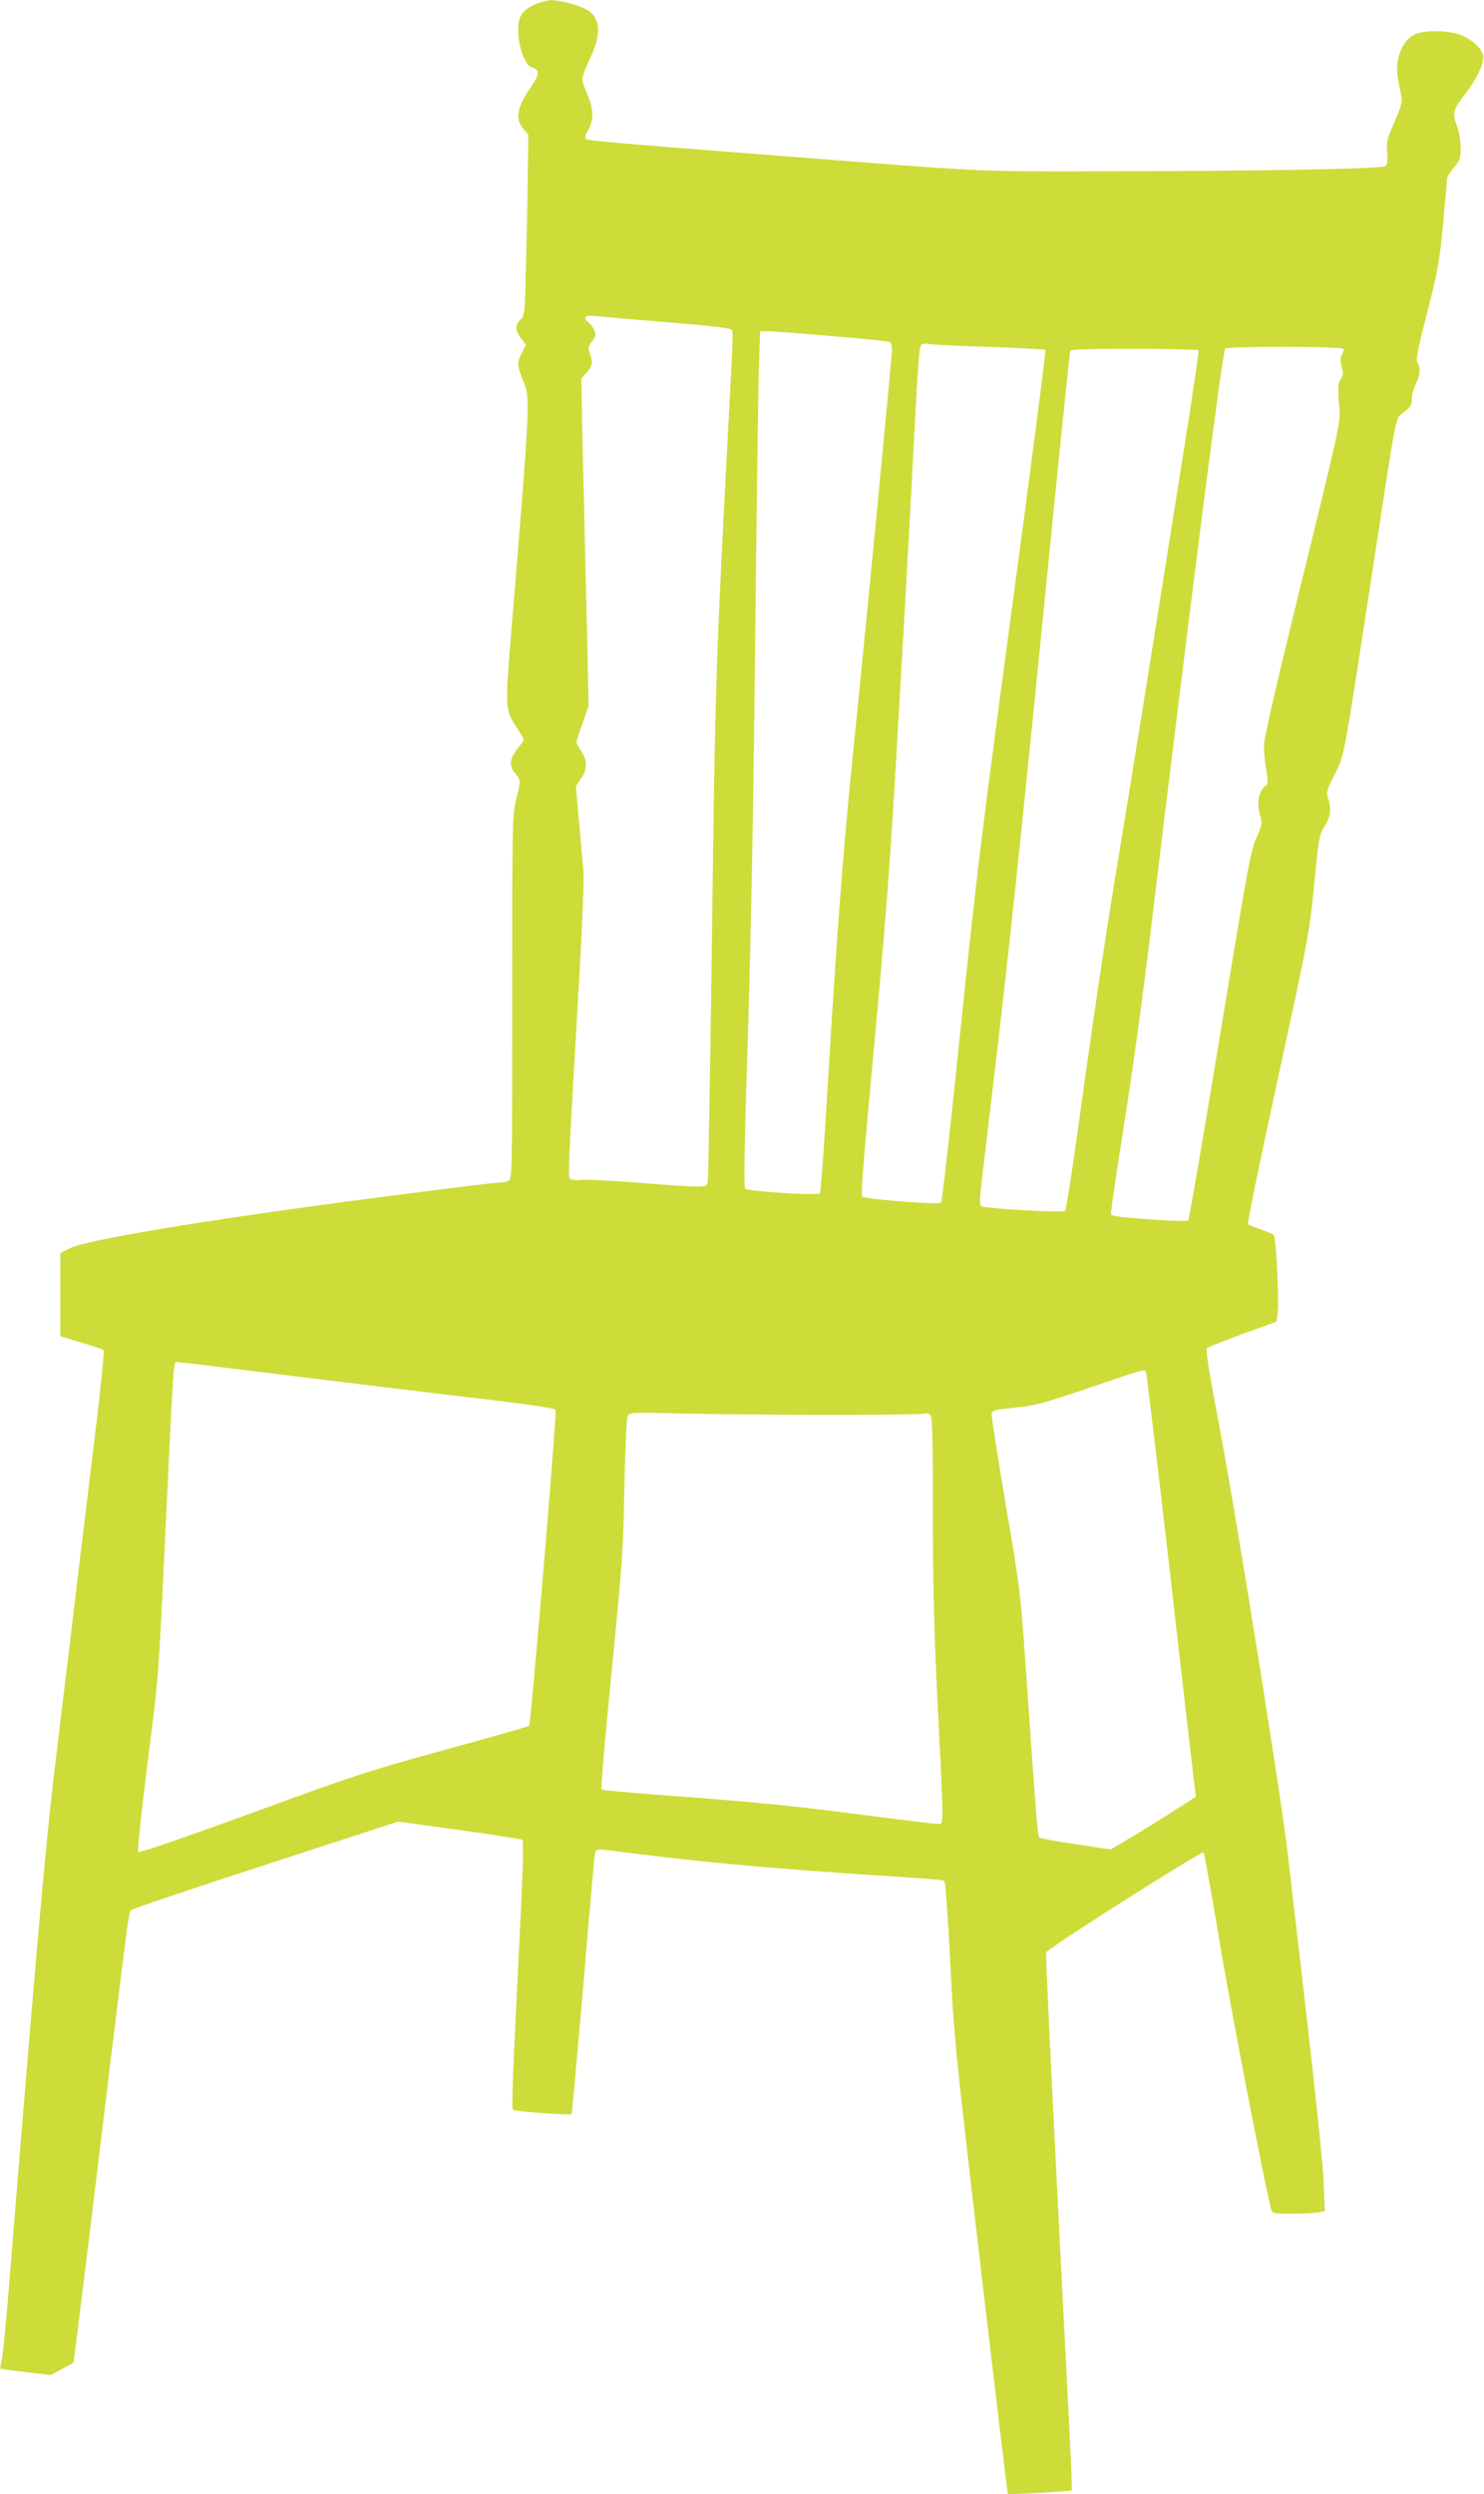 <?xml version="1.0" standalone="no"?>
<!DOCTYPE svg PUBLIC "-//W3C//DTD SVG 20010904//EN"
 "http://www.w3.org/TR/2001/REC-SVG-20010904/DTD/svg10.dtd">
<svg version="1.0" xmlns="http://www.w3.org/2000/svg"
 width="762pt" height="1280pt" viewBox="0 0 762 1280"
 preserveAspectRatio="xMidYMid meet">
<g transform="translate(0,1280) scale(0.1,-0.1)"
fill="#cddc39" stroke="none">
<path d="M2743 12775 c-69 -31 -87 -66 -81 -155 6 -78 37 -155 67 -165 44 -13
42 -37 -5 -105 -69 -100 -80 -159 -38 -210 l27 -31 -3 -197 c-1 -108 -5 -317
-9 -464 -6 -260 -7 -267 -28 -288 -30 -27 -29 -55 2 -96 l26 -34 -21 -39 c-26
-52 -25 -69 6 -144 38 -90 38 -86 -62 -1306 -31 -374 -30 -385 31 -478 19 -29
35 -55 35 -58 0 -4 -13 -23 -30 -43 -43 -54 -48 -91 -16 -129 31 -37 31 -39 6
-138 -19 -75 -20 -111 -20 -1011 0 -912 0 -934 -19 -944 -11 -5 -38 -10 -61
-10 -23 0 -349 -41 -724 -90 -787 -104 -1386 -204 -1466 -245 l-50 -25 0 -214
0 -213 108 -33 c59 -17 110 -35 114 -39 4 -3 -13 -173 -37 -376 -25 -204 -54
-444 -65 -535 -11 -91 -38 -311 -59 -490 -22 -179 -62 -514 -90 -745 -47 -384
-102 -1017 -231 -2610 -16 -203 -34 -392 -40 -419 -6 -27 -9 -50 -8 -52 2 -1
61 -9 131 -17 l128 -15 57 31 c31 16 58 31 59 32 1 0 27 206 58 456 233 1919
224 1851 239 1867 6 6 318 112 691 233 l679 221 314 -43 c172 -24 318 -47 324
-50 7 -5 4 -143 -11 -435 -39 -795 -45 -943 -37 -951 8 -8 294 -29 301 -22 2
3 29 299 60 659 30 360 57 665 60 677 6 27 3 27 147 8 373 -48 728 -81 1238
-115 410 -27 400 -26 410 -36 5 -5 18 -189 29 -409 19 -385 25 -445 156 -1565
75 -640 138 -1166 140 -1168 5 -5 323 13 328 18 3 3 -4 163 -14 355 -92 1785
-121 2395 -117 2406 8 21 799 522 808 513 4 -5 40 -205 80 -444 55 -335 227
-1229 267 -1387 5 -22 10 -23 108 -23 56 0 117 3 135 7 l33 6 -7 156 c-6 131
-56 592 -186 1696 -35 297 -266 1739 -346 2160 -53 278 -74 409 -67 416 6 6
89 39 184 74 l174 63 6 53 c7 65 -9 381 -20 392 -4 4 -34 16 -67 28 -32 11
-62 24 -66 27 -4 4 60 318 143 697 176 811 171 787 200 1074 20 211 23 227 50
270 31 48 37 94 18 146 -10 28 -7 39 34 121 52 104 39 31 221 1218 88 579 94
610 117 627 51 38 59 49 59 84 0 20 9 53 20 75 23 44 25 82 9 109 -10 14 0 65
49 257 56 217 63 259 82 455 11 119 20 223 20 231 0 9 16 35 35 58 32 38 35
48 35 103 0 38 -8 83 -20 114 -24 63 -19 80 44 162 61 77 100 163 91 198 -10
40 -69 90 -127 108 -73 21 -184 20 -228 -4 -66 -35 -101 -136 -80 -236 6 -28
13 -64 16 -82 5 -25 -3 -54 -36 -129 -38 -88 -42 -103 -37 -155 4 -44 1 -61
-10 -71 -18 -15 -631 -26 -1476 -27 -626 -1 -563 -4 -1577 75 -929 72 -1042
82 -1051 91 -7 7 -3 23 12 47 29 49 27 112 -6 183 -14 31 -25 66 -25 78 0 13
18 61 40 106 59 122 54 206 -14 248 -38 23 -142 51 -187 50 -19 0 -57 -11 -86
-24z m398 -1604 c57 -6 160 -15 229 -20 293 -24 381 -34 387 -44 8 -13 8 -12
-17 -487 -65 -1232 -68 -1330 -85 -2685 -9 -649 -18 -1190 -21 -1202 -6 -29
-11 -29 -349 -3 -142 11 -277 18 -300 15 -22 -3 -47 -1 -55 4 -15 11 -16 -8
46 1061 14 245 23 479 20 520 -4 41 -14 156 -23 255 l-16 180 26 39 c34 49 34
92 2 140 -14 20 -25 42 -25 47 0 6 14 50 31 97 l31 87 -6 305 c-4 168 -11 474
-16 680 -5 206 -11 447 -12 536 l-3 161 28 32 c30 36 32 50 16 96 -10 28 -9
36 11 63 21 28 22 35 11 59 -7 15 -21 33 -32 41 -20 14 -17 32 5 32 7 0 59 -4
117 -9z m1132 -96 c158 -13 292 -27 297 -30 6 -3 10 -21 10 -38 0 -39 -120
-1286 -200 -2072 -54 -529 -84 -938 -141 -1885 -12 -201 -25 -369 -30 -374
-11 -12 -369 10 -383 24 -6 6 -4 199 7 547 24 755 35 1328 47 2458 6 539 13
1073 16 1188 l7 207 41 0 c22 0 170 -11 329 -25z m801 -55 c160 -6 292 -13
294 -15 3 -2 -46 -381 -107 -842 -247 -1840 -236 -1754 -351 -2857 -38 -368
-73 -673 -78 -678 -11 -11 -392 18 -405 31 -6 6 6 177 37 508 88 943 104 1151
151 1968 8 149 20 344 25 435 6 91 23 417 40 725 37 702 39 728 53 737 7 5 21
6 32 3 11 -3 150 -10 309 -15z m1826 -11 c0 -6 -5 -20 -11 -31 -8 -15 -8 -31
0 -59 10 -32 9 -43 -4 -63 -14 -21 -16 -42 -10 -123 8 -113 24 -38 -234 -1092
-98 -399 -151 -634 -151 -668 0 -29 5 -84 12 -123 8 -48 9 -73 2 -78 -41 -28
-54 -91 -32 -163 10 -35 8 -45 -20 -107 -29 -62 -45 -149 -187 -1012 -86 -520
-159 -948 -164 -953 -4 -4 -77 -3 -162 3 -175 12 -227 18 -234 29 -2 4 14 120
35 257 75 467 121 799 181 1299 191 1580 357 2878 370 2886 21 13 609 12 609
-2z m-746 -7 c3 -5 -35 -262 -85 -573 -169 -1064 -270 -1694 -325 -2024 -63
-376 -127 -808 -209 -1400 -31 -225 -61 -414 -66 -419 -10 -11 -410 12 -430
24 -10 7 -9 37 4 147 9 76 30 251 46 388 96 803 145 1265 326 3085 42 415 78
761 80 768 3 9 78 12 329 12 179 0 327 -4 330 -8z m-4864 -5237 c439 -54 715
-88 1287 -156 166 -20 274 -37 276 -44 7 -16 -127 -1613 -136 -1621 -3 -4
-199 -60 -434 -124 -400 -110 -466 -132 -996 -326 -339 -123 -571 -204 -577
-198 -5 5 14 187 45 435 62 490 57 428 95 1224 44 920 40 855 63 855 7 0 176
-20 377 -45z m4594 -4 c3 -5 60 -478 126 -1052 65 -574 122 -1063 125 -1086
l6 -43 -98 -63 c-54 -35 -152 -96 -219 -136 l-121 -72 -179 27 c-98 14 -183
30 -187 34 -9 8 -13 59 -67 830 -30 431 -31 440 -106 880 -41 244 -74 453 -72
464 3 19 15 22 118 32 103 10 142 21 380 101 285 97 286 97 294 84z m-1629
-222 c259 0 478 3 488 6 9 4 24 2 32 -5 13 -11 15 -81 15 -504 0 -379 6 -605
25 -991 32 -637 32 -605 0 -605 -13 0 -143 16 -287 34 -450 59 -646 79 -1157
116 -151 11 -278 23 -282 27 -5 5 19 278 52 608 55 559 60 624 65 945 4 191
11 353 17 364 9 18 21 19 286 12 152 -3 488 -7 746 -7z"/>
</g>
</svg>
